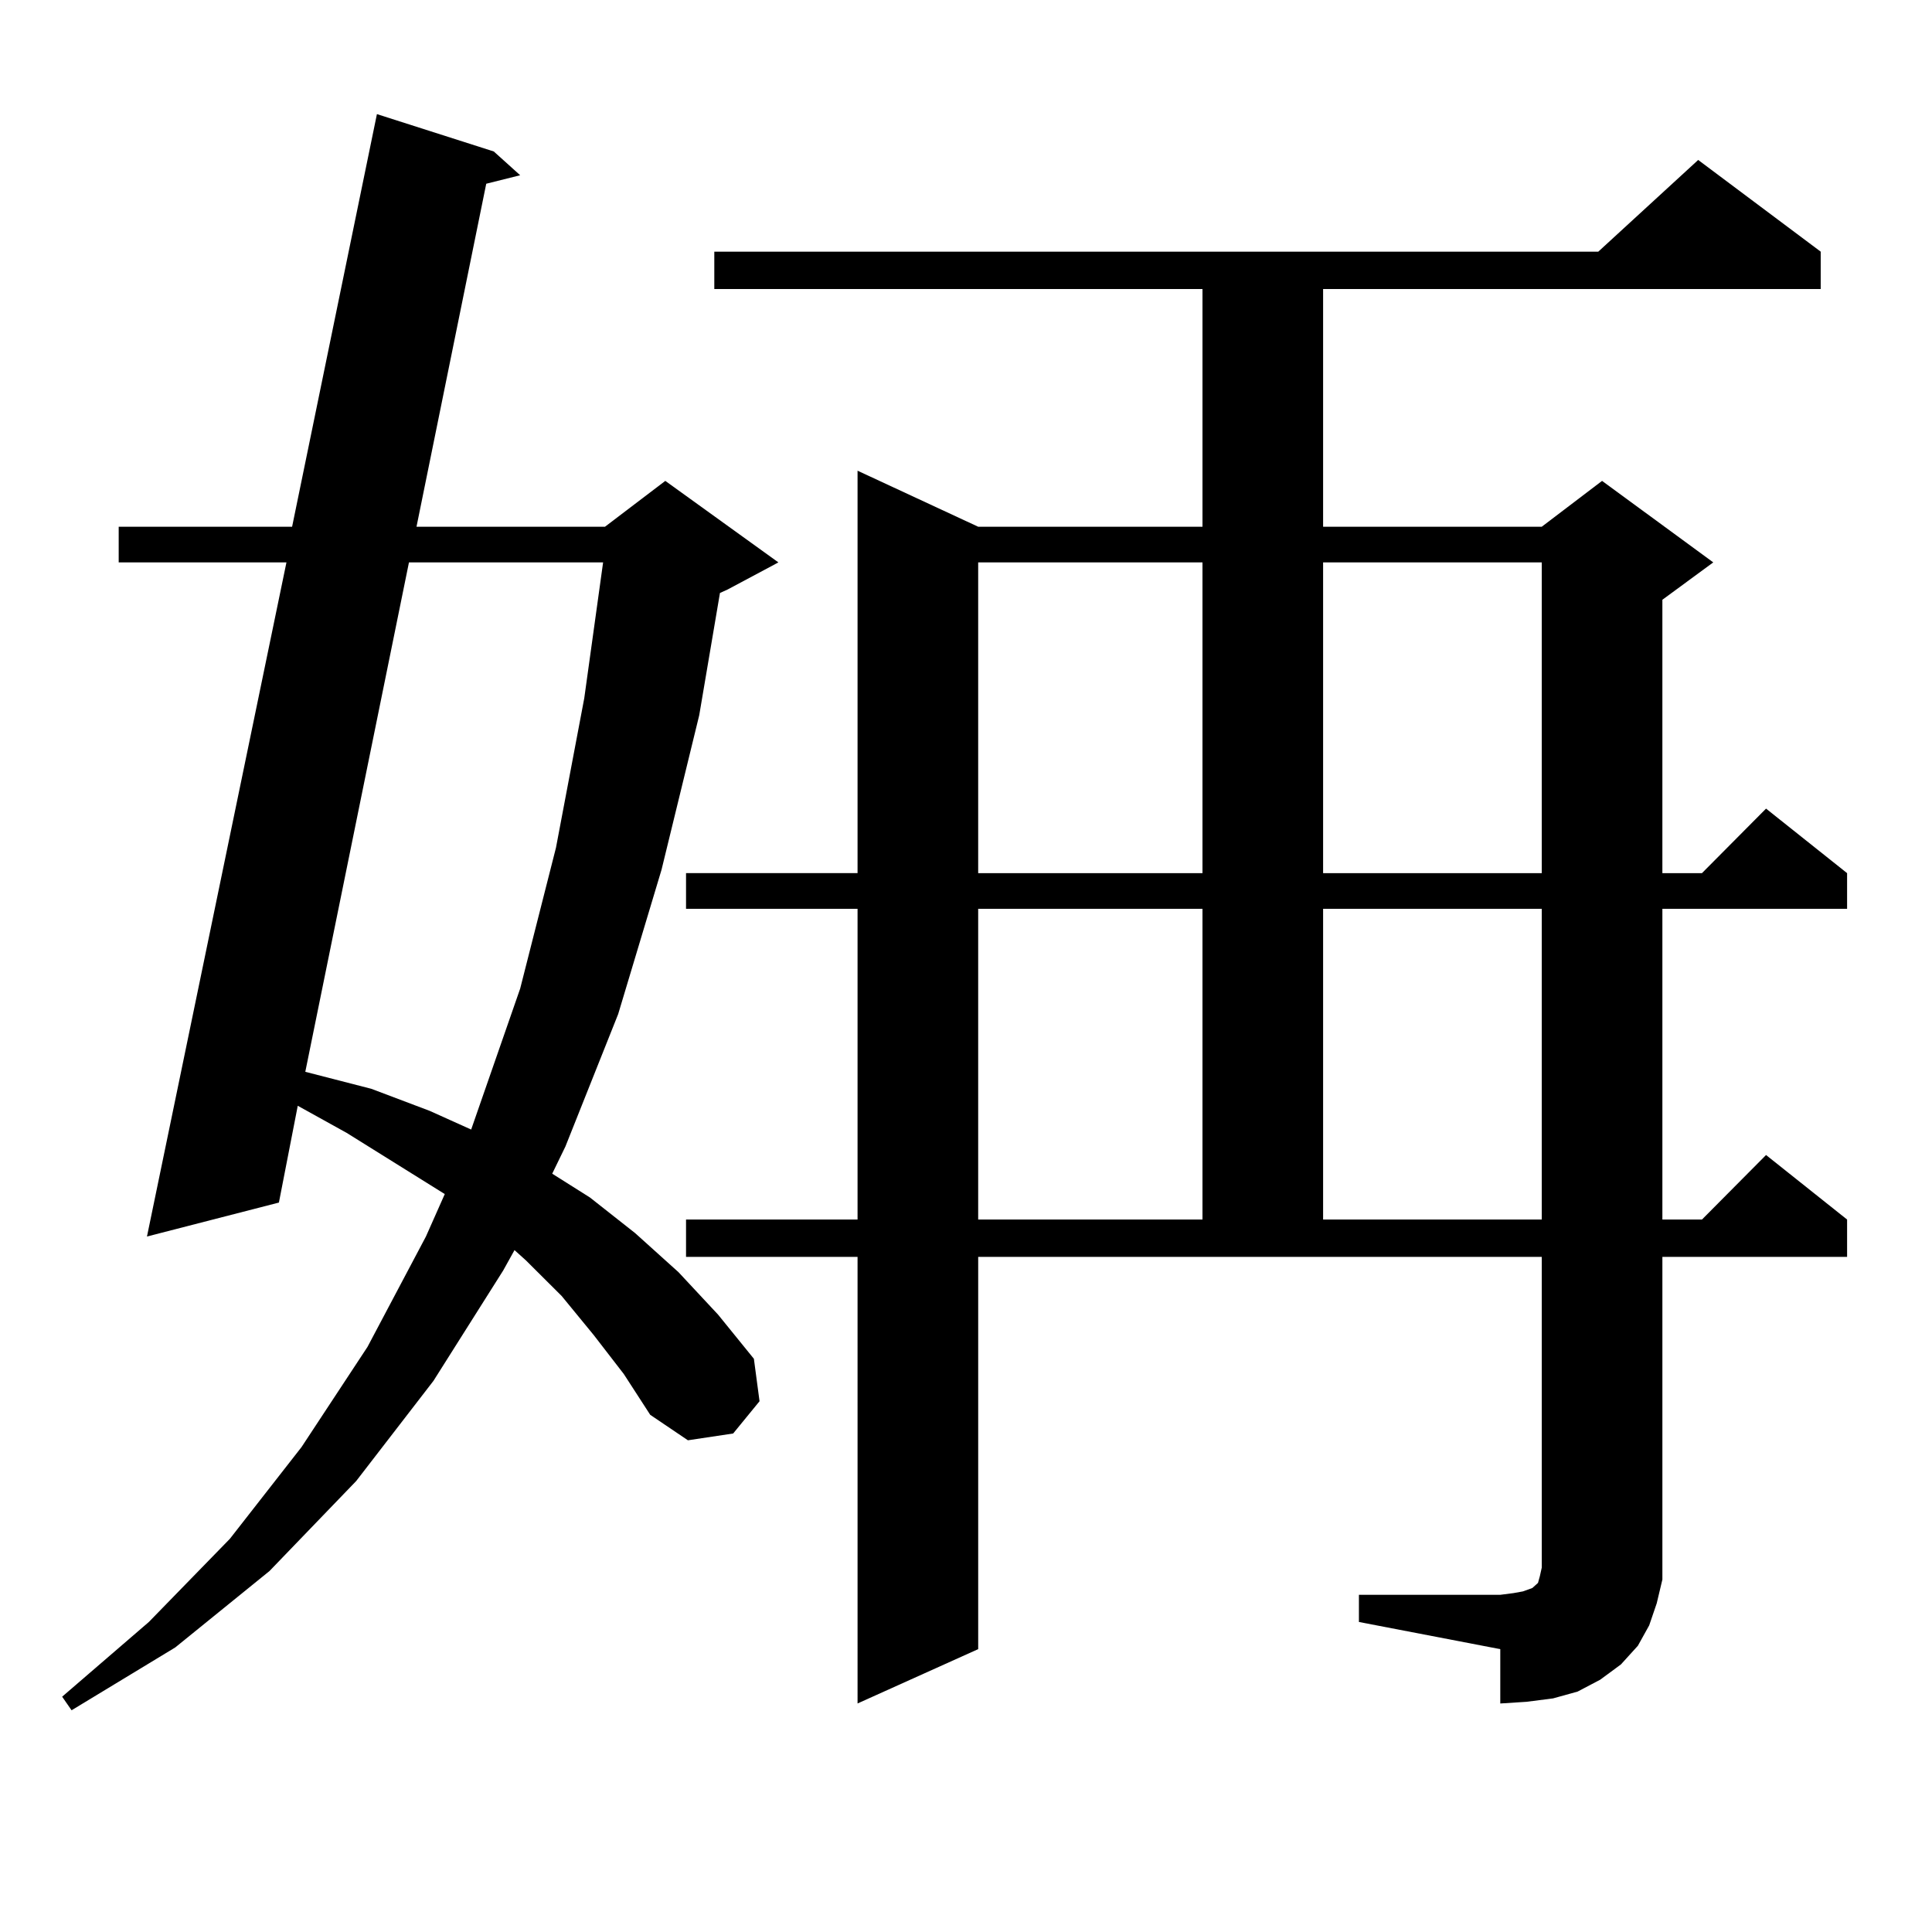 <?xml version="1.0" encoding="utf-8"?>
<!-- Generator: Adobe Illustrator 16.0.0, SVG Export Plug-In . SVG Version: 6.00 Build 0)  -->
<!DOCTYPE svg PUBLIC "-//W3C//DTD SVG 1.1//EN" "http://www.w3.org/Graphics/SVG/1.1/DTD/svg11.dtd">
<svg version="1.1" id="图层_1" xmlns="http://www.w3.org/2000/svg" xmlns:xlink="http://www.w3.org/1999/xlink" x="0px" y="0px"
	 width="1000px" height="1000px" viewBox="0 0 1000 1000" enable-background="new 0 0 1000 1000" xml:space="preserve">
<path d="M307.285,690.996L290.7,670.781l-18.536-18.457l-5.854-5.273l-5.854,10.547l-36.096,57.129l-39.999,51.855l-44.877,46.582
	l-48.779,39.551l-53.657,32.52l-4.878-7.031l44.877-38.672l41.95-43.066l37.072-47.461l34.146-51.855l30.243-57.129l9.756-21.973
	l-50.73-31.641l-25.365-14.063l-9.756,50.098L76.072,640.02l72.193-348.926H61.438v-18.457h89.754l43.901-213.574l60.486,19.336
	l13.658,12.305l-17.561,4.395l-36.096,177.539h97.558l31.219-23.73l58.535,42.188l-26.341,14.063l-3.902,1.758l-10.731,63.281
	l-19.512,79.98l-22.438,74.707l-27.316,68.555l-6.829,14.063l19.512,12.305l23.414,18.457l22.438,20.215l20.487,21.973
	l18.536,22.852l2.927,21.973l-13.658,16.699l-23.414,3.516l-19.512-13.184l-13.658-21.094L307.285,690.996z M211.678,291.094
	l-53.657,263.672l34.146,8.789l30.243,11.426l21.462,9.668l25.365-72.949l18.536-72.949l14.634-77.344l9.756-70.313H211.678z
	 M703.373,825.469h73.169l6.829-0.879l4.878-0.879l4.878-1.758l0.976-0.879l0.976-0.879l0.976-0.879l0.976-3.516l0.976-4.395
	v-160.84h-291.7v203.027l-62.438,28.125V650.566h-88.778V631.23h88.778v-160.84h-88.778v-18.457h88.778V243.633l62.438,29.004
	h116.095V149.59H369.723v-19.336h457.55l51.706-47.461l63.413,47.461v19.336H684.837v123.047h113.168l31.219-23.73l57.56,42.188
	l-26.341,19.336v141.504h20.487l33.17-33.398l41.95,33.398v18.457h-95.607v160.84h20.487l33.17-33.398l41.95,33.398v19.336h-95.607
	v155.566v11.426l-2.927,12.305l-3.902,11.426l-5.854,10.547l-8.78,9.668l-10.731,7.91l-11.707,6.152l-12.683,3.516L790.2,880.84
	l-13.658,0.879v-28.125l-73.169-14.063V825.469z M506.305,291.094v160.84h116.095v-160.84H506.305z M506.305,470.391v160.84h116.095
	v-160.84H506.305z M684.837,291.094v160.84h113.168v-160.84H684.837z M684.837,470.391v160.84h113.168v-160.84H684.837z"/>
</svg>
